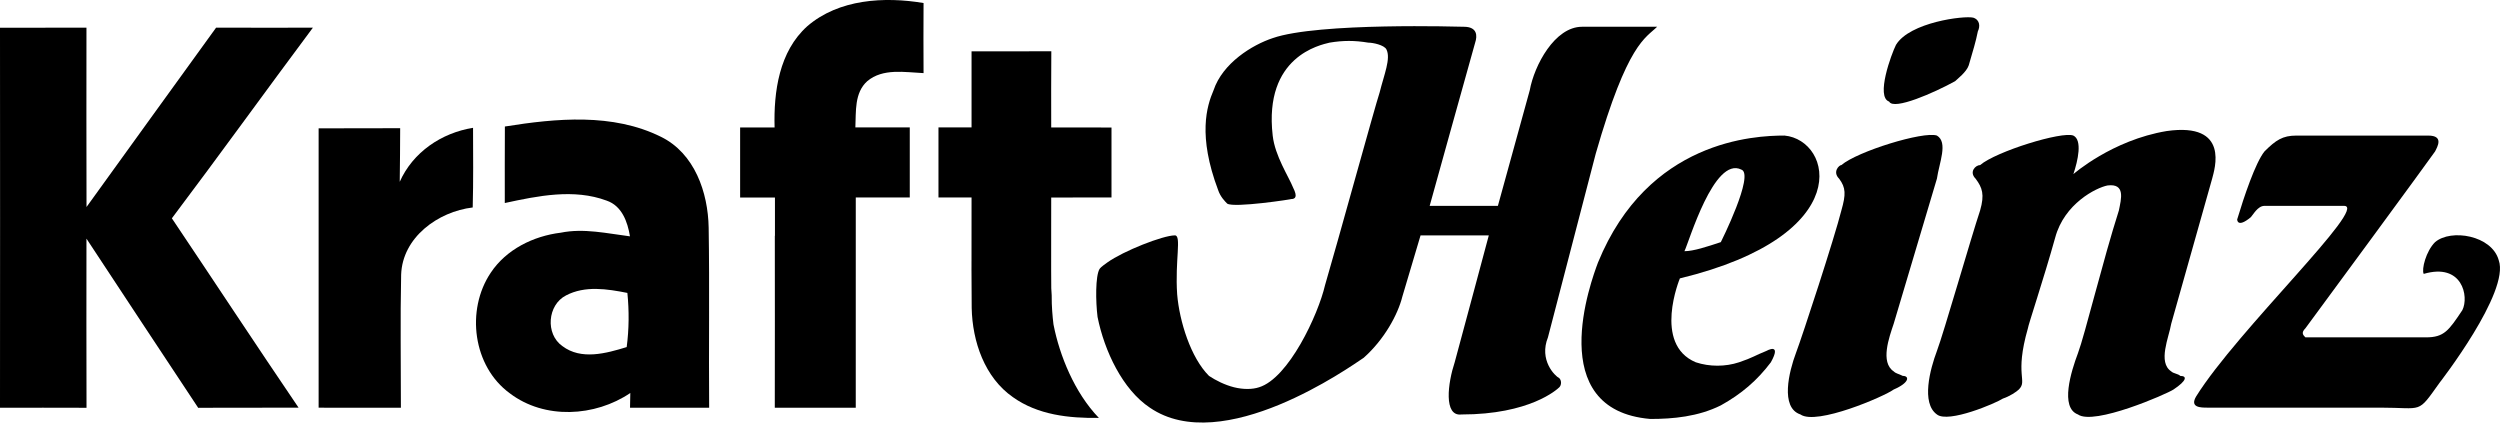<?xml version="1.0" encoding="UTF-8"?>
<svg width="142px" height="24px" viewBox="0 0 142 24" version="1.1" xmlns="http://www.w3.org/2000/svg" xmlns:xlink="http://www.w3.org/1999/xlink">
    <title>KraftHeinz-logo</title>
    <g id="Page-1" stroke="none" stroke-width="1" fill="none" fill-rule="evenodd">
        <g id="KraftHeinz-logo" fill="#000000" fill-rule="nonzero">
            <g id="g30" transform="translate(58.218, 13.325) scale(-1, 1) rotate(-180) translate(-58.218, -13.325) translate(53.304, 2.911)">
                <path d="M9.829,12.523 C9.826,13.847 9.826,15.171 9.829,16.495 C8.687,16.503 7.547,16.501 6.405,16.498 C6.402,17.942 6.4,19.387 6.411,20.828 C4.901,20.82 3.389,20.823 1.88,20.825 L1.88,16.501 L0.001,16.501 C-0.002,15.176 0.001,13.851 0.001,12.523 L1.877,12.523 L1.877,12.52 L1.88,12.52 C1.885,11.311 1.878,10.101 1.878,8.891 L1.877,8.891 C1.876,8.79 1.877,8.69 1.877,8.589 C1.877,8.514 1.876,8.437 1.876,8.362 L1.877,8.362 C1.877,7.657 1.879,6.952 1.888,6.247 C1.927,4.34 2.623,2.298 4.233,1.178 C5.65,0.168 7.416,-0.021 9.111,0.002 C7.717,1.449 6.881,3.564 6.544,5.263 L6.534,5.312 L6.528,5.362 C6.483,5.735 6.426,6.334 6.432,6.966 C6.422,7.101 6.414,7.235 6.408,7.368 C6.403,7.711 6.403,8.055 6.402,8.398 C6.395,9.773 6.41,11.147 6.405,12.52 C7.545,12.517 8.687,12.517 9.829,12.523" id="path32"></path>
            </g>
            <g id="g34" transform="translate(47.248, 11.58) scale(-1, 1) rotate(-180) translate(-47.248, -11.58) translate(42.039, -0)">
                <path d="M10.419,19.007 C10.411,20.334 10.411,21.661 10.419,22.988 C8.184,23.362 5.609,23.214 3.818,21.674 C2.216,20.239 1.901,17.956 1.958,15.919 C1.943,15.919 1.928,15.919 1.913,15.919 L1.913,15.919 L0,15.919 C0.002,14.593 0.002,13.267 0,11.94 L1.654,11.94 C1.759,11.941 1.864,11.942 1.969,11.942 L1.969,11.94 L1.978,11.94 L1.978,9.766 L1.971,9.766 C1.974,6.511 1.976,3.255 1.969,0 L4.073,0 C4.904,0 5.736,-0.001 6.568,0.002 C6.566,3.306 6.564,6.609 6.569,9.911 L6.569,9.911 L6.569,11.944 L9.636,11.944 C9.633,13.272 9.633,14.597 9.636,15.922 C9.636,15.922 6.627,15.922 6.546,15.922 C6.587,16.817 6.483,17.888 7.223,18.551 C8.113,19.296 9.354,19.054 10.419,19.007" id="path36"></path>
            </g>
            <g id="g38" transform="translate(33.658, 15.097) scale(-1, 1) rotate(-180) translate(-33.658, -15.097) translate(27.036, 6.791)">
                <path d="M8.749,0.244 L10.792,0.244 C11.179,0.244 11.566,0.245 11.953,0.244 L13.244,0.244 C13.216,3.653 13.271,7.063 13.216,10.473 C13.181,12.475 12.419,14.694 10.505,15.633 C7.768,16.99 4.561,16.684 1.641,16.217 C1.63,14.77 1.638,13.321 1.636,11.871 C3.514,12.277 5.563,12.701 7.423,12.007 C8.289,11.71 8.612,10.801 8.746,9.979 C7.445,10.143 6.125,10.452 4.813,10.186 C3.257,9.995 1.715,9.236 0.835,7.907 C-0.583,5.791 -0.178,2.591 1.923,1.062 C3.895,-0.436 6.761,-0.275 8.766,1.081 C8.763,0.872 8.755,0.456 8.749,0.244 M8.56,3.689 C7.396,3.331 5.975,2.935 4.906,3.746 C3.931,4.431 4.057,6.083 5.114,6.623 C6.193,7.191 7.453,6.992 8.599,6.765 C8.702,5.742 8.694,4.71 8.56,3.689" id="path40"></path>
            </g>
            <g id="g42" transform="translate(8.886, 12.368) scale(-1, 1) rotate(-180) translate(-8.886, -12.368) translate(0, 1.571)">
                <path d="M12.275,21.595 C14.107,21.585 15.939,21.593 17.772,21.593 C15.087,17.994 12.463,14.35 9.762,10.765 C12.167,7.183 14.534,3.579 16.958,0.011 C15.058,-0.003 13.156,0.016 11.258,0 C9.141,3.202 7.018,6.402 4.911,9.61 C4.906,6.408 4.906,3.205 4.914,0.003 C3.276,0.011 1.638,0.006 0,0.006 C0.006,7.2 0.006,14.394 0,21.588 C1.638,21.595 3.274,21.588 4.911,21.595 C4.909,18.199 4.904,14.803 4.914,11.407 C7.358,14.811 9.826,18.196 12.275,21.595" id="path44"></path>
            </g>
            <g id="g46" transform="translate(22.487, 15.211) scale(-1, 1) rotate(-180) translate(-22.487, -15.211) translate(18.098, 7.261)">
                <path d="M0,15.871 C1.542,15.879 3.087,15.871 4.632,15.879 C4.626,14.863 4.624,13.848 4.607,12.835 C5.355,14.517 6.974,15.611 8.771,15.901 C8.774,14.394 8.793,12.884 8.752,11.377 C6.782,11.142 4.758,9.679 4.687,7.56 C4.632,5.043 4.676,2.52 4.673,0 C3.114,0 1.556,0 0,0.004 C0.003,5.294 0.003,10.582 0,15.871" id="path48"></path>
            </g>
            <g id="g50" transform="translate(96.585, 15.749) scale(-1, 1) rotate(-180) translate(-96.585, -15.749) translate(89.828, 7.701)">
                <path d="M10.499,3.863 C9.852,3.605 9.723,3.477 8.949,3.219 C8.173,2.961 7.269,2.961 6.493,3.219 C4.039,4.249 5.589,7.984 5.589,7.984 C15.667,10.43 14.246,15.839 11.532,16.097 C9.852,16.097 3.78,15.839 0.938,8.885 C0.55,7.855 -2.163,0.515 3.909,0 C5.201,0 6.623,0.129 7.915,0.772 C9.078,1.416 9.982,2.189 10.757,3.219 C11.403,4.378 10.499,3.863 10.499,3.863 M9.078,14.165 C9.852,13.908 7.915,10.044 7.915,10.044 C7.139,9.787 6.364,9.529 5.848,9.529 C6.106,10.044 7.527,14.937 9.078,14.165" id="path52"></path>
            </g>
            <g id="g54" transform="translate(117.679, 15.529) scale(-1, 1) rotate(-180) translate(-117.679, -15.529) translate(109.514, 7.379)">
                <path d="M14.327,2.327 C14.198,2.456 13.94,2.456 13.811,2.585 C13.035,3.1 13.681,4.517 13.811,5.289 L16.136,13.531 C16.265,14.046 17.17,16.75 13.552,16.235 C10.451,15.72 8.254,13.789 8.254,13.789 C8.513,14.561 8.772,15.72 8.254,15.978 C7.609,16.235 3.862,15.076 2.957,14.303 C2.699,14.303 2.312,13.917 2.699,13.531 C3.086,13.016 3.216,12.63 2.957,11.728 C2.441,10.182 0.891,4.774 0.503,3.744 C0.115,2.713 -0.402,0.782 0.503,0.138 C1.149,-0.377 3.862,0.782 4.25,1.04 C4.637,1.168 5.024,1.426 5.154,1.554 C5.671,2.07 4.895,2.327 5.671,5.032 C5.671,5.161 6.575,7.865 7.221,10.182 C7.738,12.114 9.546,13.016 10.193,13.145 C11.226,13.273 10.968,12.372 10.839,11.728 C9.934,8.895 8.901,4.645 8.513,3.615 C8.125,2.585 7.48,0.524 8.513,0.138 C9.417,-0.506 13.552,1.297 13.94,1.554 C14.715,2.07 14.715,2.327 14.327,2.327" id="path56"></path>
            </g>
            <g id="g58" transform="translate(105.942, 15.675) scale(-1, 1) rotate(-180) translate(-105.942, -15.675) translate(101.55, 7.664)">
                <path d="M6.529,2.335 C6.271,2.464 6.141,2.464 6.012,2.592 C5.237,3.108 5.753,4.524 6.012,5.297 L8.467,13.538 C8.596,14.44 9.113,15.599 8.467,15.986 C7.692,16.243 3.944,15.084 3.041,14.311 C2.911,14.311 2.523,13.925 2.911,13.538 C3.299,13.024 3.299,12.638 3.041,11.736 C2.653,10.19 0.843,4.653 0.456,3.623 C0.069,2.592 -0.448,0.532 0.714,0.146 C1.619,-0.498 5.495,1.176 6.012,1.562 C6.916,1.949 6.916,2.335 6.529,2.335" id="path60"></path>
            </g>
            <g id="g62" transform="translate(109.708, 3.445) scale(-1, 1) rotate(-180) translate(-109.708, -3.445) translate(106.996, 0.981)">
                <path d="M0.308,0.139 C0.566,-0.375 2.891,0.654 4.055,1.298 C4.184,1.427 4.7,1.814 4.829,2.2 C5.088,3.101 5.217,3.488 5.347,4.132 C5.476,4.389 5.476,4.775 5.088,4.905 C4.571,5.033 1.47,4.646 0.695,3.359 C0.437,2.844 -0.468,0.397 0.308,0.139" id="path64"></path>
            </g>
            <g id="g66" transform="translate(133.313, 15.445) scale(-1, 1) rotate(-180) translate(-133.313, -15.445) translate(124.626, 7.701)">
                <path d="M17.303,8.405 C16.916,9.822 14.59,10.208 13.686,9.436 C13.169,8.921 12.91,7.891 13.04,7.632 C15.236,8.277 15.623,6.345 15.236,5.573 C14.461,4.413 14.202,4.027 13.169,4.027 L6.321,4.027 C6.192,4.156 6.062,4.284 6.321,4.542 C6.709,5.057 13.427,14.2 13.686,14.587 C13.815,14.844 14.202,15.488 13.298,15.488 L5.804,15.488 C5.029,15.488 4.641,15.231 3.996,14.587 C3.479,13.943 2.833,12.012 2.445,10.723 C2.445,10.723 2.445,10.208 3.22,10.852 C3.349,10.981 3.608,11.496 3.996,11.496 L8.518,11.496 C9.939,11.496 2.445,4.413 0.119,0.679 C-0.268,0.035 0.378,0.035 0.766,0.035 L10.585,0.035 C13.04,0.035 12.652,-0.351 13.944,1.452 C13.944,1.452 17.949,6.602 17.303,8.405" id="path68"></path>
            </g>
            <g id="g70" transform="translate(78.194, 12.743) scale(-1, 1) rotate(-180) translate(-78.194, -12.743) translate(62.264, 1.485)">
                <path d="M25.659,4.838 L28.373,15.269 C30.181,21.579 31.215,21.836 31.861,22.481 L27.597,22.481 C26.047,22.481 24.884,20.291 24.626,18.874 L22.816,12.307 L18.941,12.307 C18.941,12.307 21.266,20.677 21.525,21.579 C21.654,21.965 21.654,22.481 20.879,22.481 C20.749,22.481 12.61,22.738 10.025,21.836 C8.863,21.45 7.183,20.42 6.666,18.874 C6.279,17.973 5.762,16.299 6.925,13.208 C7.054,12.822 7.313,12.564 7.442,12.435 C7.829,12.178 11.188,12.693 11.059,12.693 C11.318,12.693 11.447,12.822 11.188,13.337 C10.93,13.981 10.155,15.14 10.025,16.299 C9.509,20.806 12.739,21.45 13.255,21.579 C14.031,21.708 14.677,21.708 15.452,21.579 C15.711,21.579 16.356,21.45 16.486,21.192 C16.744,20.677 16.356,19.776 16.098,18.746 C15.84,17.973 13.644,9.989 12.997,7.8 C12.61,6.125 10.93,2.52 9.251,2.004 C8.863,1.876 8.346,1.876 7.829,2.004 C7.313,2.133 6.795,2.391 6.408,2.649 C5.374,3.679 4.728,5.739 4.599,7.284 C4.47,9.216 4.858,10.632 4.47,10.632 C3.796,10.632 1.544,9.746 0.631,9.092 C0.63,9.091 0.628,9.091 0.627,9.089 C0.257,8.826 0.232,8.775 0.232,8.775 C0.214,8.756 0.199,8.738 0.189,8.721 C-0.049,8.316 -0.033,6.876 0.077,5.997 C0.465,4.065 1.499,1.876 3.049,0.845 C7.183,-1.987 14.419,3.163 15.194,3.679 C16.356,4.709 17.132,6.125 17.39,7.156 C17.778,8.443 18.424,10.632 18.424,10.632 L22.3,10.632 C22.3,10.632 20.749,4.838 20.362,3.421 C19.975,2.262 19.716,0.331 20.749,0.459 C24.626,0.459 26.176,1.876 26.305,2.004 C26.435,2.133 26.435,2.391 26.305,2.52 C26.047,2.649 25.143,3.55 25.659,4.838" id="path72"></path>
            </g>
        </g>
    </g>
</svg>